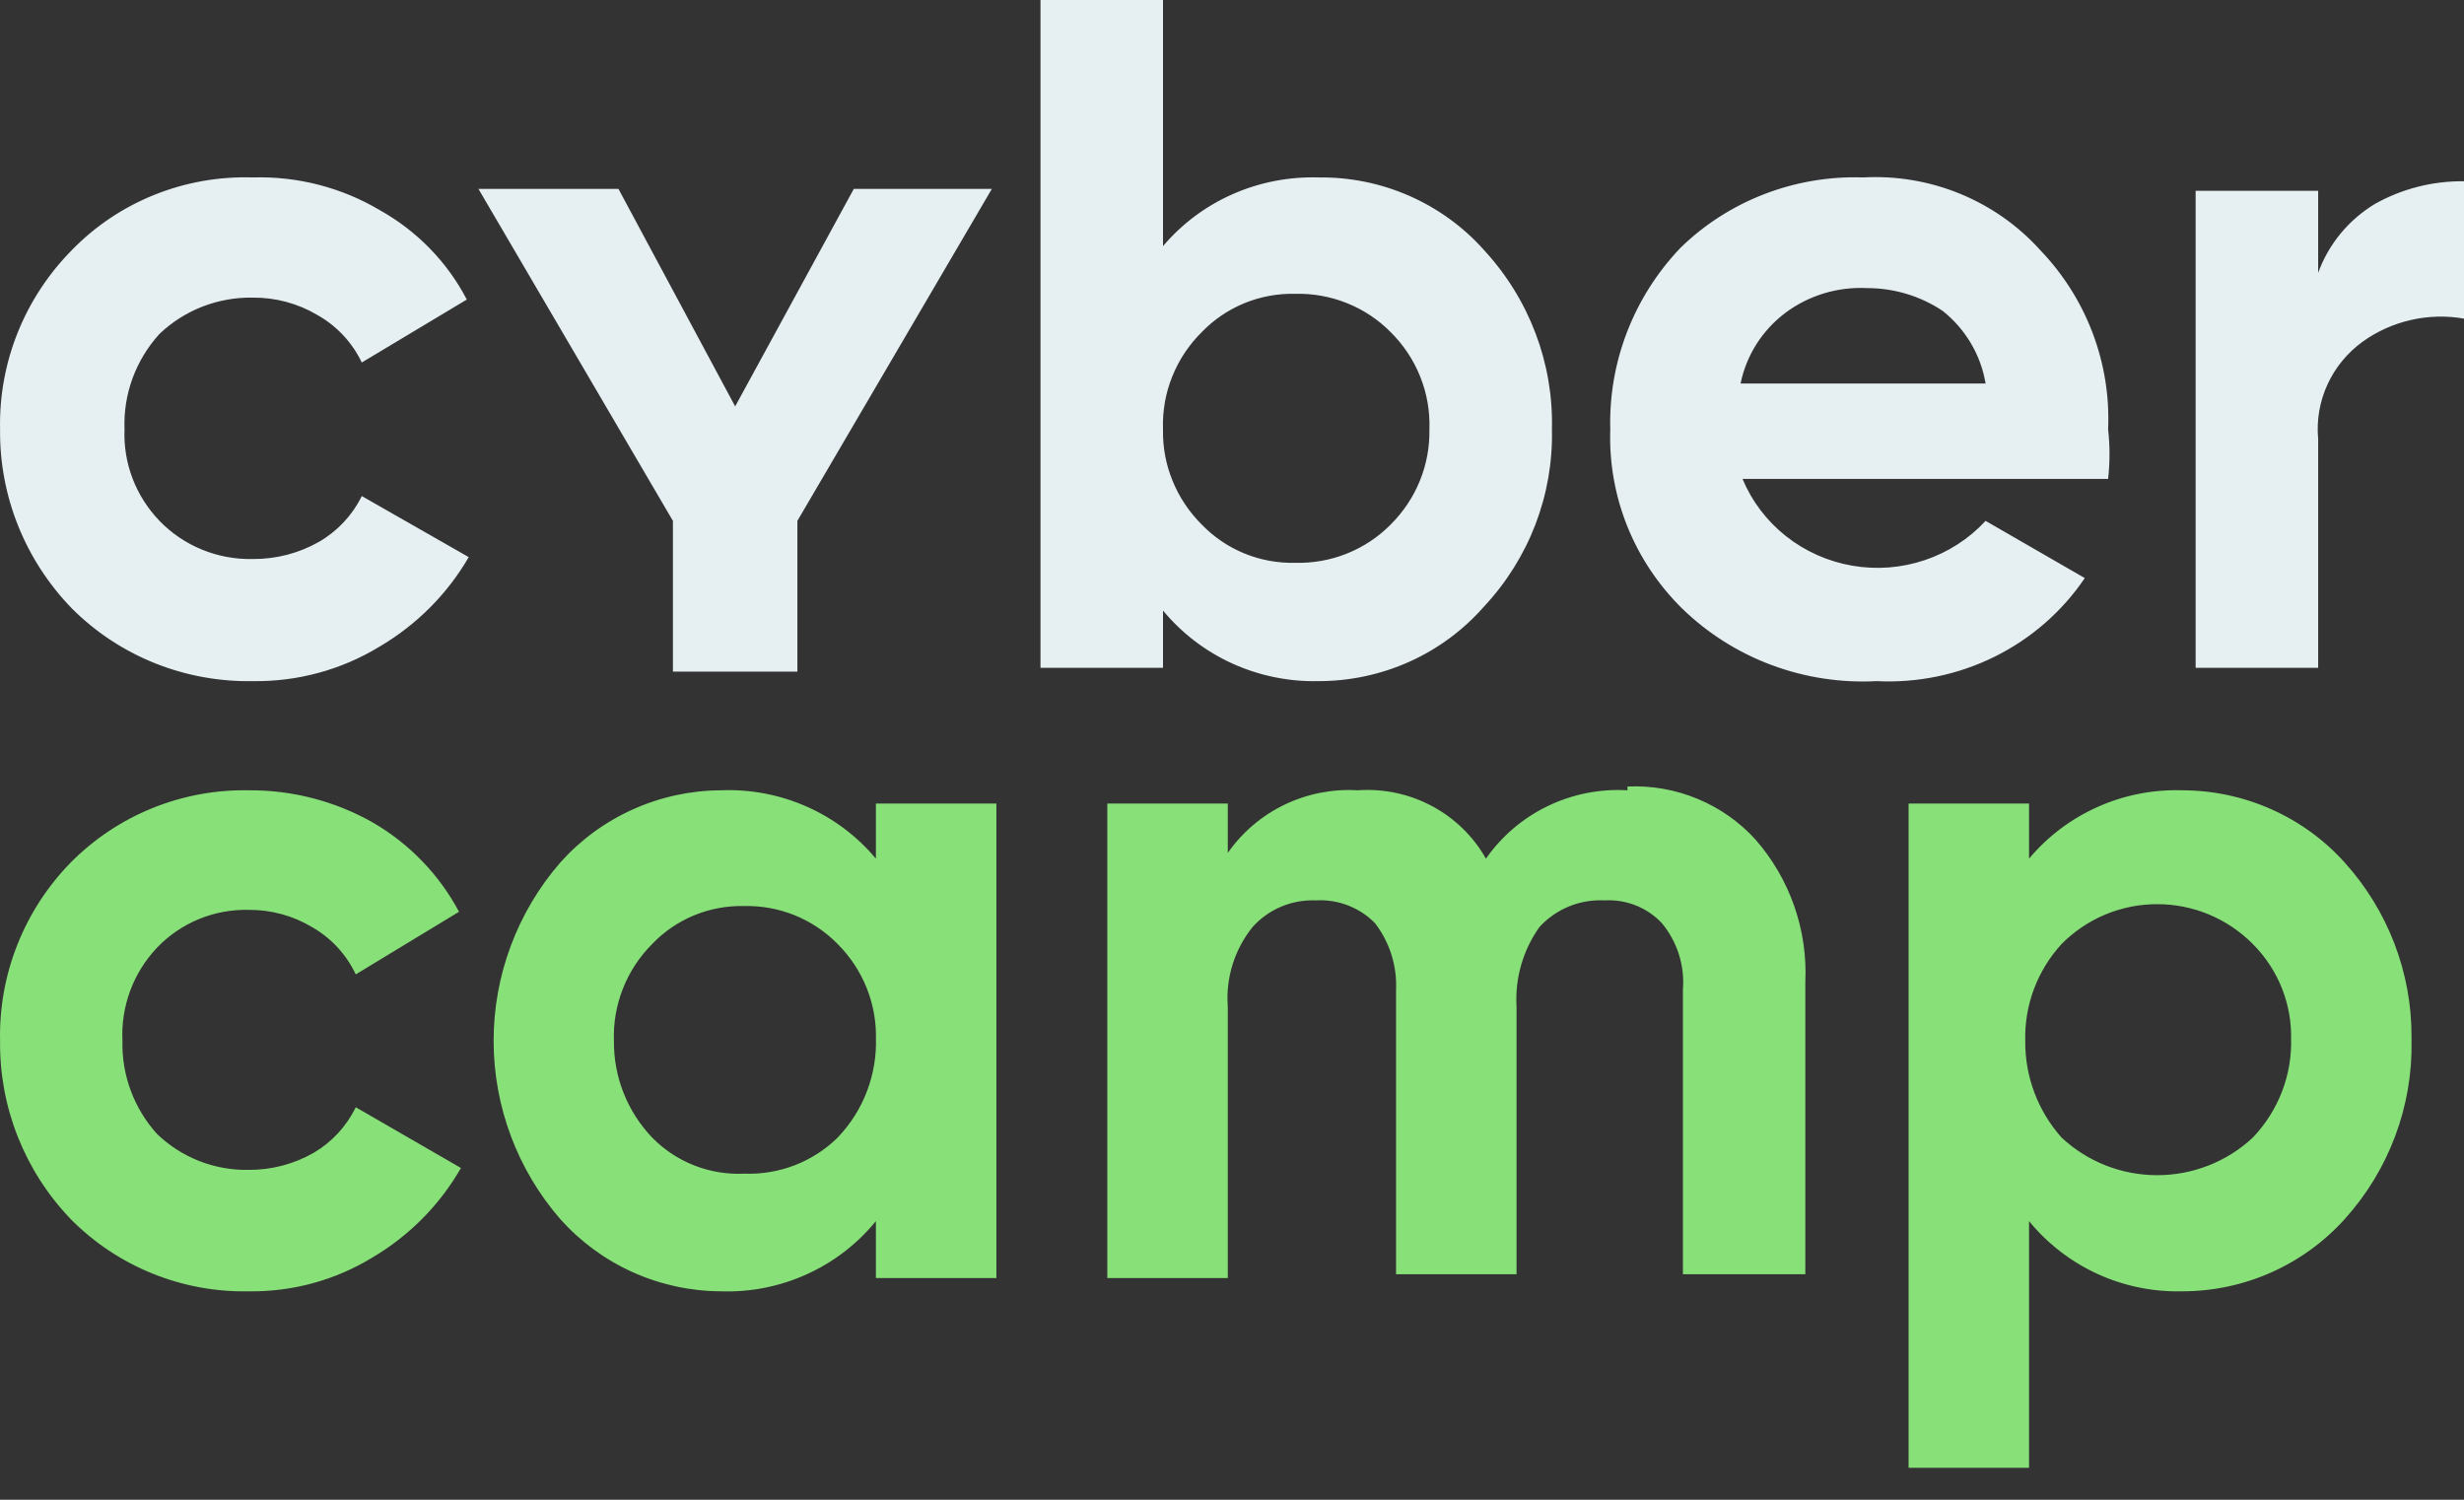 <?xml version="1.0" encoding="UTF-8"?> <svg xmlns="http://www.w3.org/2000/svg" width="69" height="42" viewBox="0 0 69 42" fill="none"><rect x="0" y="0" width="69" height="42" fill="#333333" stroke="none"/><path d="M9.962 31.008L12.908 32.709C12.318 33.739 11.469 34.599 10.444 35.207C9.4 35.849 8.192 36.181 6.963 36.163C6.038 36.181 5.12 36.011 4.263 35.663C3.407 35.316 2.631 34.799 1.983 34.144C0.691 32.799 -0.02 31.006 0.002 29.148C-0.018 28.226 0.147 27.31 0.487 26.453C0.828 25.595 1.336 24.813 1.983 24.152C2.631 23.497 3.407 22.98 4.263 22.633C5.12 22.285 6.038 22.115 6.963 22.132C8.184 22.123 9.385 22.435 10.444 23.036C11.466 23.63 12.3 24.495 12.854 25.534L9.962 27.288C9.7 26.729 9.27 26.265 8.731 25.959C8.197 25.641 7.586 25.475 6.963 25.481C6.484 25.469 6.007 25.558 5.564 25.741C5.122 25.924 4.722 26.198 4.393 26.544C4.065 26.892 3.81 27.301 3.645 27.749C3.479 28.196 3.406 28.672 3.429 29.148C3.405 30.106 3.75 31.037 4.393 31.752C4.733 32.081 5.135 32.339 5.576 32.513C6.017 32.686 6.489 32.771 6.963 32.762C7.602 32.766 8.231 32.601 8.784 32.284C9.295 31.984 9.705 31.54 9.962 31.008ZM24.528 22.504H27.902V35.791H24.528V34.197C24.008 34.835 23.345 35.345 22.592 35.686C21.84 36.027 21.018 36.191 20.191 36.163C19.34 36.16 18.5 35.978 17.724 35.63C16.949 35.282 16.257 34.775 15.692 34.144C14.486 32.755 13.823 30.982 13.823 29.148C13.823 27.314 14.486 25.541 15.692 24.152C16.257 23.52 16.949 23.014 17.724 22.666C18.5 22.318 19.34 22.136 20.191 22.132C21.013 22.099 21.832 22.254 22.585 22.586C23.337 22.918 24.002 23.417 24.528 24.046V22.504ZM24.528 29.148C24.546 28.647 24.46 28.149 24.276 27.683C24.091 27.216 23.813 26.793 23.457 26.437C23.117 26.09 22.709 25.816 22.257 25.633C21.806 25.45 21.321 25.362 20.833 25.374C20.354 25.363 19.877 25.452 19.434 25.635C18.992 25.818 18.592 26.091 18.263 26.437C17.907 26.793 17.629 27.216 17.445 27.683C17.26 28.149 17.174 28.647 17.192 29.148C17.181 30.155 17.565 31.127 18.263 31.858C18.595 32.197 18.996 32.463 19.439 32.637C19.882 32.811 20.357 32.89 20.833 32.868C21.317 32.887 21.8 32.807 22.251 32.634C22.702 32.46 23.113 32.196 23.457 31.858C23.816 31.483 24.096 31.041 24.279 30.557C24.463 30.074 24.548 29.558 24.528 29.042V29.148ZM45.574 22.132C44.804 22.087 44.035 22.239 43.341 22.574C42.647 22.909 42.051 23.416 41.611 24.046C41.258 23.422 40.733 22.911 40.097 22.572C39.462 22.233 38.743 22.081 38.023 22.132C37.316 22.089 36.609 22.228 35.971 22.535C35.333 22.842 34.786 23.308 34.382 23.886V22.504H31.008V35.791H34.382V28.191C34.321 27.387 34.57 26.589 35.078 25.959C35.299 25.713 35.572 25.519 35.878 25.39C36.183 25.262 36.514 25.202 36.845 25.215C37.152 25.197 37.459 25.244 37.745 25.355C38.032 25.465 38.291 25.634 38.505 25.853C38.914 26.386 39.123 27.044 39.094 27.713V35.685H42.468V28.191C42.421 27.396 42.648 26.609 43.111 25.959C43.34 25.709 43.622 25.513 43.937 25.384C44.252 25.255 44.592 25.198 44.932 25.215C45.23 25.198 45.529 25.246 45.807 25.356C46.084 25.466 46.334 25.636 46.538 25.853C46.97 26.374 47.181 27.041 47.127 27.713V35.685H50.555V27.5C50.623 26.044 50.124 24.616 49.162 23.514C48.712 23.018 48.157 22.628 47.536 22.371C46.916 22.113 46.246 21.996 45.574 22.026V22.132ZM67.531 29.148C67.565 30.988 66.895 32.774 65.656 34.144C65.084 34.779 64.382 35.288 63.598 35.636C62.813 35.984 61.964 36.164 61.104 36.163C60.286 36.182 59.475 36.015 58.732 35.674C57.99 35.333 57.336 34.828 56.82 34.197V41.106H53.447V22.504H56.82V24.046C57.341 23.424 57.997 22.929 58.74 22.598C59.482 22.266 60.291 22.107 61.104 22.132C61.964 22.132 62.813 22.312 63.598 22.66C64.382 23.008 65.084 23.516 65.656 24.152C66.87 25.495 67.538 27.238 67.531 29.042V29.148ZM64.157 29.148C64.174 28.647 64.088 28.149 63.904 27.683C63.72 27.216 63.441 26.793 63.086 26.437C62.737 26.084 62.32 25.803 61.86 25.611C61.401 25.419 60.907 25.321 60.408 25.321C59.91 25.321 59.416 25.419 58.956 25.611C58.496 25.803 58.08 26.084 57.731 26.437C57.052 27.177 56.688 28.148 56.713 29.148C56.704 30.145 57.066 31.111 57.731 31.858C58.456 32.535 59.413 32.911 60.408 32.911C61.403 32.911 62.361 32.535 63.086 31.858C63.444 31.483 63.724 31.041 63.908 30.557C64.092 30.074 64.177 29.558 64.157 29.042V29.148Z" fill="#88E078"></path><path d="M10.131 13.892L13.126 15.602C12.526 16.637 11.663 17.502 10.621 18.113C9.559 18.759 8.33 19.093 7.081 19.075C6.141 19.092 5.206 18.921 4.335 18.572C3.465 18.223 2.676 17.703 2.017 17.044C0.703 15.692 -0.02 13.89 0.002 12.022C-0.018 11.096 0.15 10.175 0.496 9.312C0.842 8.45 1.359 7.664 2.017 6.999C2.668 6.33 3.455 5.804 4.328 5.454C5.201 5.104 6.139 4.939 7.081 4.969C8.325 4.932 9.554 5.247 10.621 5.877C11.671 6.461 12.523 7.334 13.072 8.389L10.131 10.152C9.864 9.59 9.427 9.123 8.878 8.816C8.336 8.496 7.714 8.33 7.081 8.335C6.599 8.326 6.119 8.412 5.67 8.586C5.222 8.76 4.813 9.02 4.467 9.35C3.8 10.083 3.449 11.04 3.487 12.022C3.468 12.492 3.544 12.961 3.713 13.402C3.881 13.842 4.138 14.245 4.467 14.587C4.802 14.934 5.208 15.209 5.659 15.393C6.109 15.577 6.593 15.666 7.081 15.655C7.731 15.66 8.37 15.494 8.933 15.174C9.453 14.873 9.87 14.426 10.131 13.892ZM41.553 6.999C42.822 8.371 43.505 10.17 43.459 12.022C43.502 13.858 42.819 15.639 41.553 16.991C40.98 17.645 40.27 18.17 39.471 18.53C38.672 18.889 37.803 19.075 36.924 19.075C36.092 19.094 35.267 18.925 34.512 18.583C33.757 18.24 33.092 17.732 32.568 17.098V18.701H29.137V0H32.568V6.893C33.097 6.268 33.764 5.77 34.519 5.437C35.274 5.104 36.097 4.944 36.924 4.969C37.8 4.958 38.667 5.134 39.466 5.485C40.265 5.836 40.977 6.352 41.553 6.999ZM40.028 12.022C40.046 11.519 39.959 11.018 39.771 10.549C39.584 10.08 39.301 9.654 38.939 9.297C38.594 8.948 38.178 8.673 37.719 8.489C37.26 8.305 36.767 8.216 36.271 8.228C35.783 8.217 35.298 8.306 34.848 8.49C34.398 8.675 33.992 8.949 33.657 9.297C33.295 9.654 33.012 10.08 32.825 10.549C32.637 11.018 32.55 11.519 32.568 12.022C32.557 12.516 32.648 13.007 32.836 13.466C33.023 13.925 33.302 14.342 33.657 14.694C33.992 15.041 34.398 15.316 34.848 15.5C35.298 15.684 35.783 15.773 36.271 15.762C36.767 15.774 37.26 15.686 37.719 15.502C38.178 15.318 38.594 15.043 38.939 14.694C39.294 14.342 39.573 13.925 39.76 13.466C39.947 13.007 40.038 12.516 40.028 12.022ZM57.128 6.999C57.772 7.669 58.272 8.459 58.599 9.321C58.926 10.184 59.074 11.102 59.034 12.022C59.086 12.484 59.086 12.95 59.034 13.411H48.796C49.057 14.038 49.476 14.59 50.013 15.015C50.551 15.44 51.189 15.725 51.869 15.842C52.549 15.96 53.248 15.906 53.901 15.686C54.554 15.467 55.14 15.088 55.603 14.587L58.381 16.189C57.748 17.125 56.879 17.884 55.857 18.39C54.835 18.896 53.697 19.132 52.554 19.075C51.552 19.128 50.55 18.975 49.612 18.625C48.674 18.276 47.821 17.737 47.108 17.044C46.44 16.387 45.916 15.602 45.569 14.738C45.223 13.874 45.061 12.95 45.093 12.022C45.042 10.143 45.746 8.32 47.053 6.946C47.723 6.29 48.523 5.777 49.404 5.437C50.285 5.097 51.227 4.937 52.172 4.969C53.101 4.918 54.03 5.074 54.888 5.426C55.746 5.778 56.512 6.316 57.128 6.999ZM55.603 10.74C55.47 9.942 55.044 9.22 54.405 8.709C53.779 8.29 53.039 8.067 52.281 8.068C51.459 8.027 50.649 8.273 49.994 8.763C49.347 9.251 48.902 9.954 48.742 10.74H55.603ZM66.495 5.717C65.762 6.164 65.205 6.842 64.916 7.641V5.343H61.485V18.701H64.916V12.289C64.868 11.768 64.958 11.243 65.178 10.765C65.397 10.288 65.738 9.874 66.168 9.564C66.572 9.275 67.031 9.07 67.517 8.96C68.004 8.849 68.508 8.837 69 8.923V5.076C68.121 5.066 67.256 5.287 66.495 5.717ZM20.587 11.381L17.319 5.29H13.398L18.844 14.587V18.808H22.329V14.587L27.775 5.29H23.909L20.587 11.381Z" fill="#E6EFF2"></path></svg> 